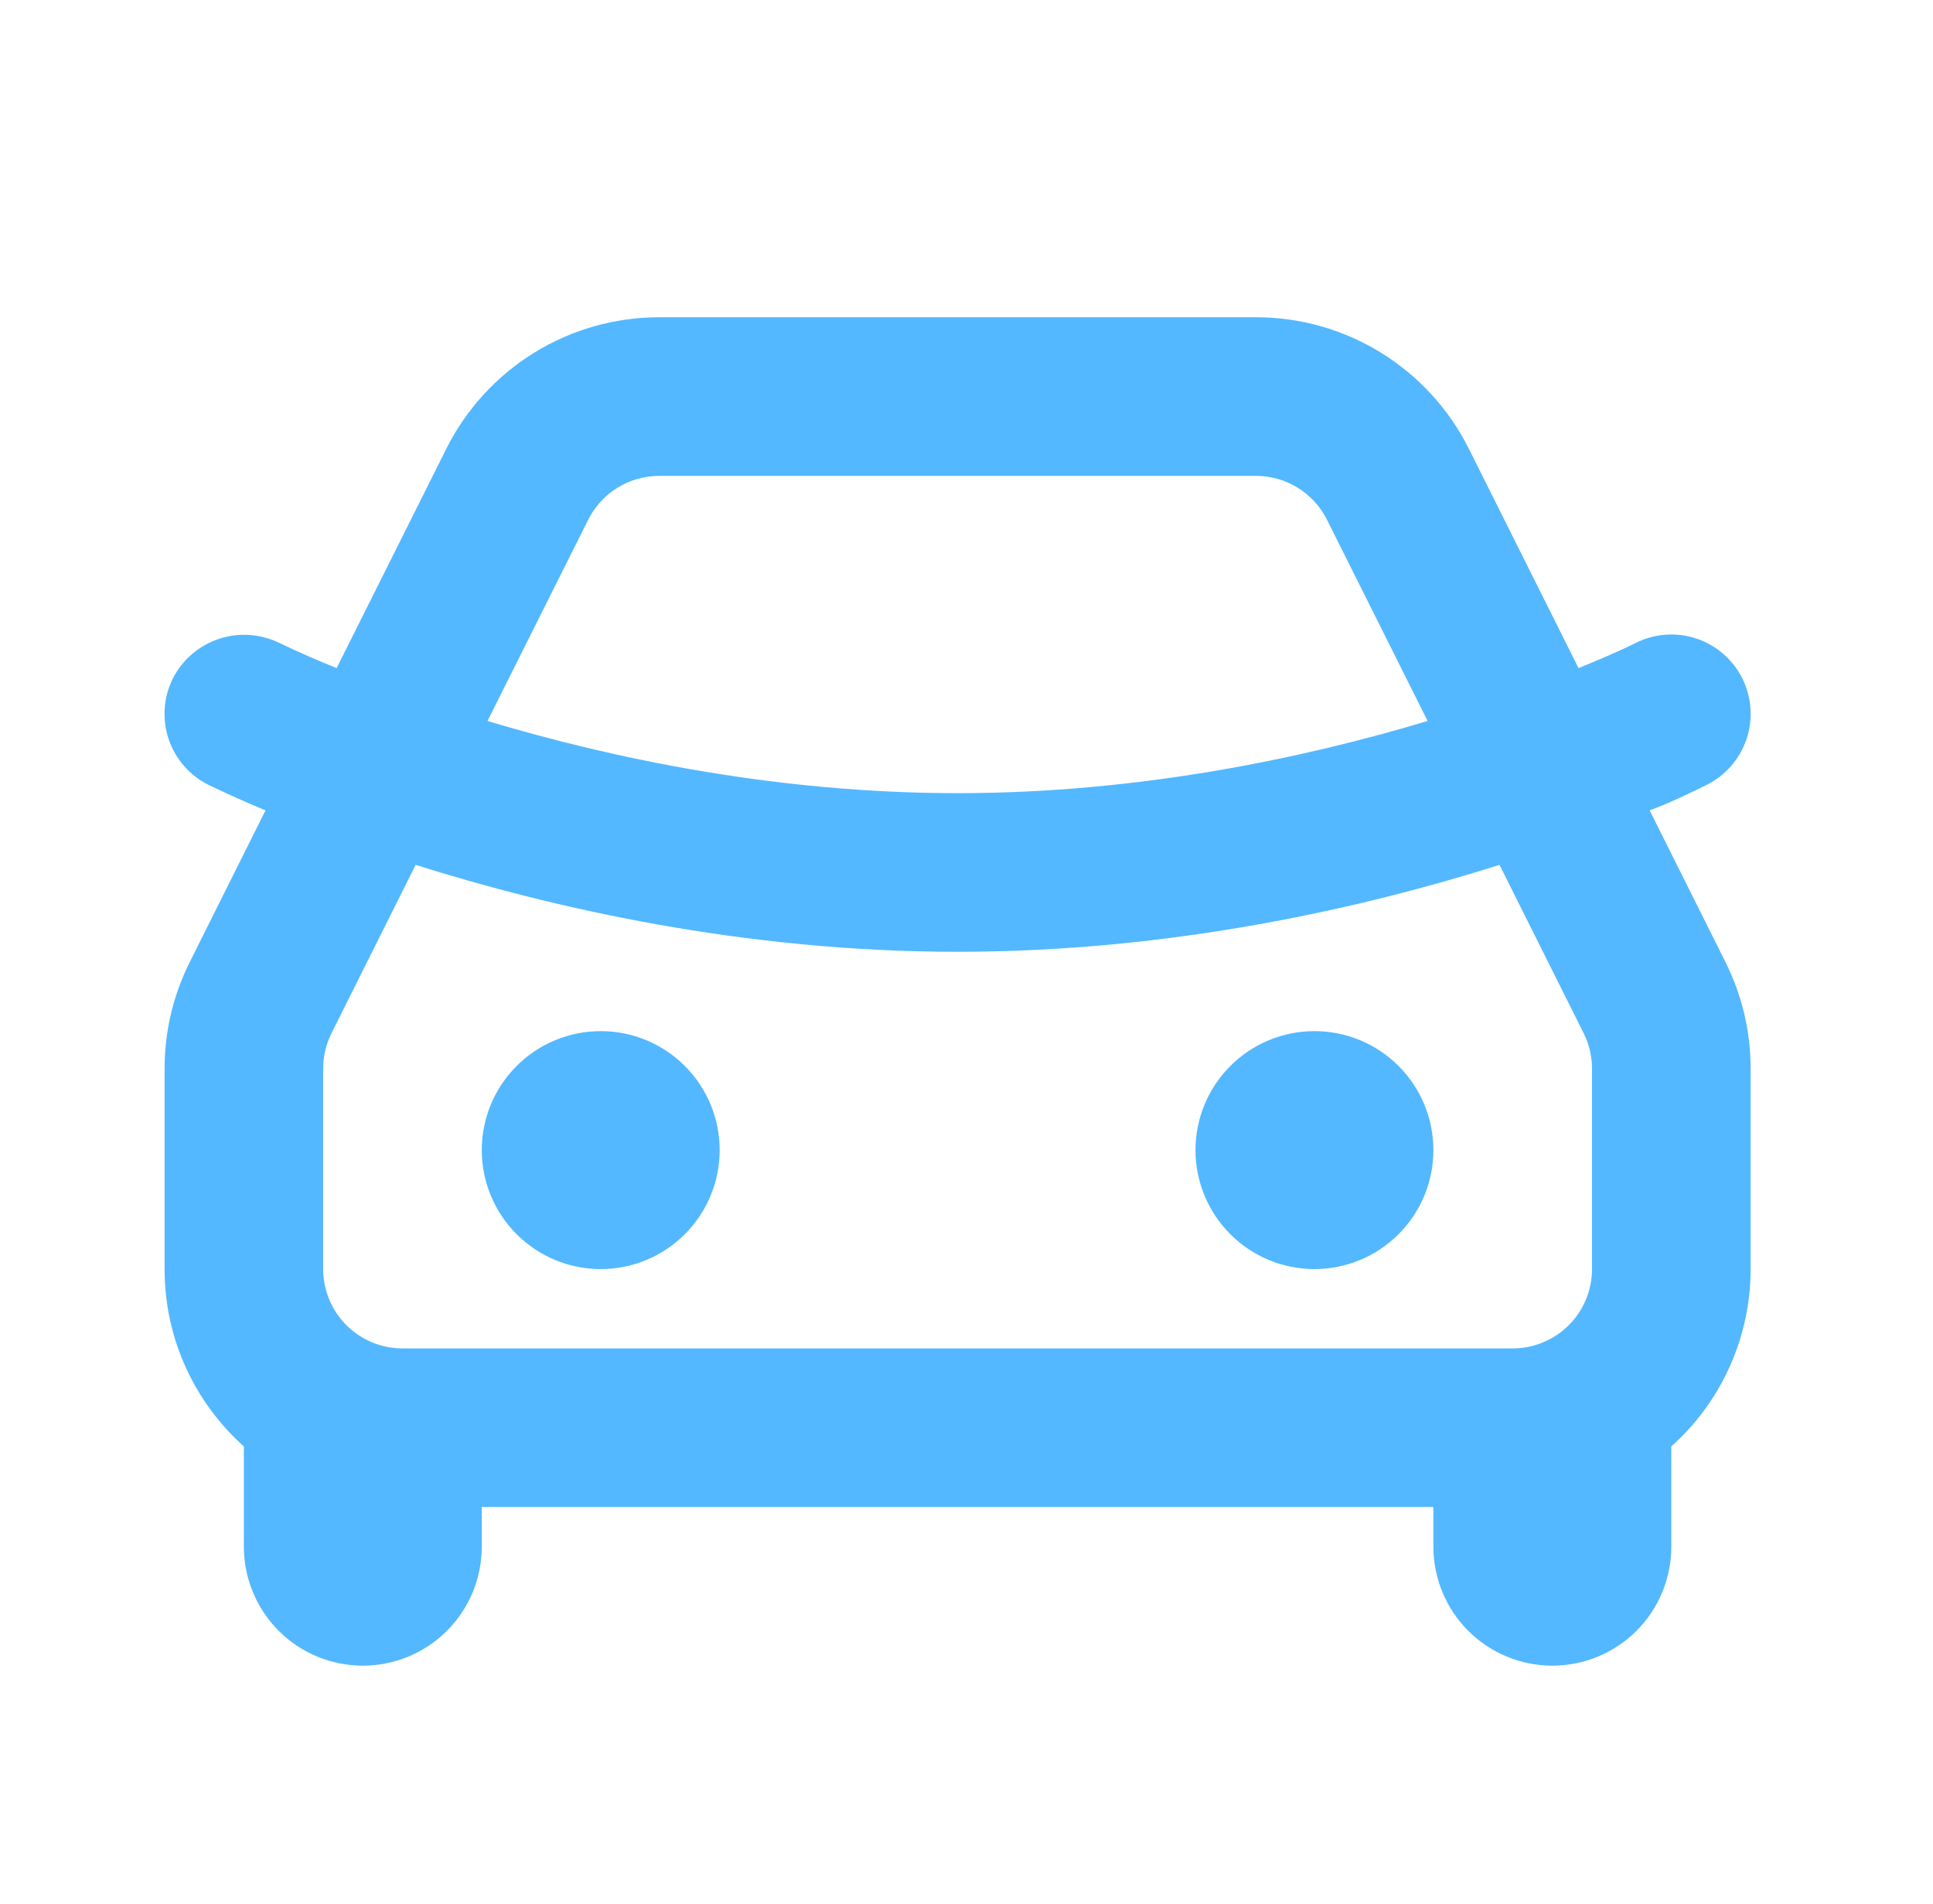 <?xml version="1.0" encoding="UTF-8"?>
<svg xmlns="http://www.w3.org/2000/svg" width="65" height="64" viewBox="0 0 65 64" fill="none">
  <path d="M42.238 10.666C43.723 10.666 45.179 11.08 46.443 11.861C47.707 12.642 48.728 13.759 49.392 15.087L53.08 22.461C53.731 22.194 54.379 21.925 55.008 21.613C55.641 21.297 56.374 21.245 57.045 21.469C57.716 21.693 58.271 22.174 58.587 22.807C58.903 23.44 58.955 24.173 58.731 24.844C58.507 25.515 58.025 26.07 57.392 26.386C56.075 27.042 55.472 27.245 55.472 27.245L58.022 32.346C58.579 33.458 58.867 34.682 58.867 35.925V42.666C58.867 43.792 58.63 44.904 58.17 45.932C57.711 46.959 57.039 47.878 56.2 48.629V51.999C56.2 53.06 55.779 54.078 55.029 54.828C54.279 55.578 53.261 55.999 52.2 55.999C51.139 55.999 50.122 55.578 49.372 54.828C48.622 54.078 48.2 53.06 48.2 51.999V50.666H16.2V51.999C16.2 53.06 15.779 54.078 15.029 54.828C14.279 55.578 13.261 55.999 12.2 55.999C11.139 55.999 10.122 55.578 9.372 54.828C8.622 54.078 8.2 53.06 8.2 51.999V48.629C6.563 47.162 5.534 45.034 5.534 42.666V35.925C5.534 34.683 5.824 33.459 6.379 32.349L8.928 27.245C8.282 26.977 7.644 26.692 7.014 26.389C6.699 26.233 6.419 26.016 6.188 25.752C5.958 25.487 5.782 25.18 5.67 24.847C5.559 24.514 5.514 24.163 5.539 23.813C5.563 23.463 5.657 23.121 5.814 22.807C6.136 22.177 6.694 21.699 7.366 21.477C8.039 21.255 8.771 21.307 9.406 21.621C10.035 21.923 10.673 22.203 11.32 22.461L15.008 15.087C15.673 13.759 16.694 12.642 17.958 11.861C19.221 11.08 20.678 10.666 22.163 10.666H42.238ZM50.424 29.077C45.891 30.509 39.44 31.999 32.2 31.999C24.96 31.999 18.51 30.506 13.976 29.077L11.15 34.73C10.964 35.101 10.867 35.51 10.867 35.925V42.666C10.867 43.373 11.148 44.051 11.648 44.552C12.148 45.052 12.826 45.333 13.534 45.333H50.867C51.574 45.333 52.253 45.052 52.753 44.552C53.253 44.051 53.534 43.373 53.534 42.666V35.925C53.533 35.511 53.437 35.103 53.251 34.733L50.424 29.077ZM20.2 34.666C21.261 34.666 22.279 35.087 23.029 35.838C23.779 36.588 24.2 37.605 24.2 38.666C24.2 39.727 23.779 40.744 23.029 41.494C22.279 42.245 21.261 42.666 20.2 42.666C19.14 42.666 18.122 42.245 17.372 41.494C16.622 40.744 16.2 39.727 16.2 38.666C16.2 37.605 16.622 36.588 17.372 35.838C18.122 35.087 19.14 34.666 20.2 34.666ZM44.2 34.666C45.261 34.666 46.279 35.087 47.029 35.838C47.779 36.588 48.2 37.605 48.2 38.666C48.2 39.727 47.779 40.744 47.029 41.494C46.279 42.245 45.261 42.666 44.2 42.666C43.139 42.666 42.122 42.245 41.372 41.494C40.622 40.744 40.2 39.727 40.2 38.666C40.2 37.605 40.622 36.588 41.372 35.838C42.122 35.087 43.139 34.666 44.2 34.666ZM42.238 15.999H22.163C21.668 16 21.183 16.138 20.762 16.398C20.341 16.659 20 17.031 19.779 17.474L16.392 24.239C20.52 25.479 26.083 26.666 32.2 26.666C38.318 26.666 43.88 25.479 48.006 24.239L44.622 17.474C44.4 17.031 44.06 16.659 43.639 16.398C43.218 16.138 42.733 16 42.238 15.999Z" fill="#53B8FF"></path>
</svg>
